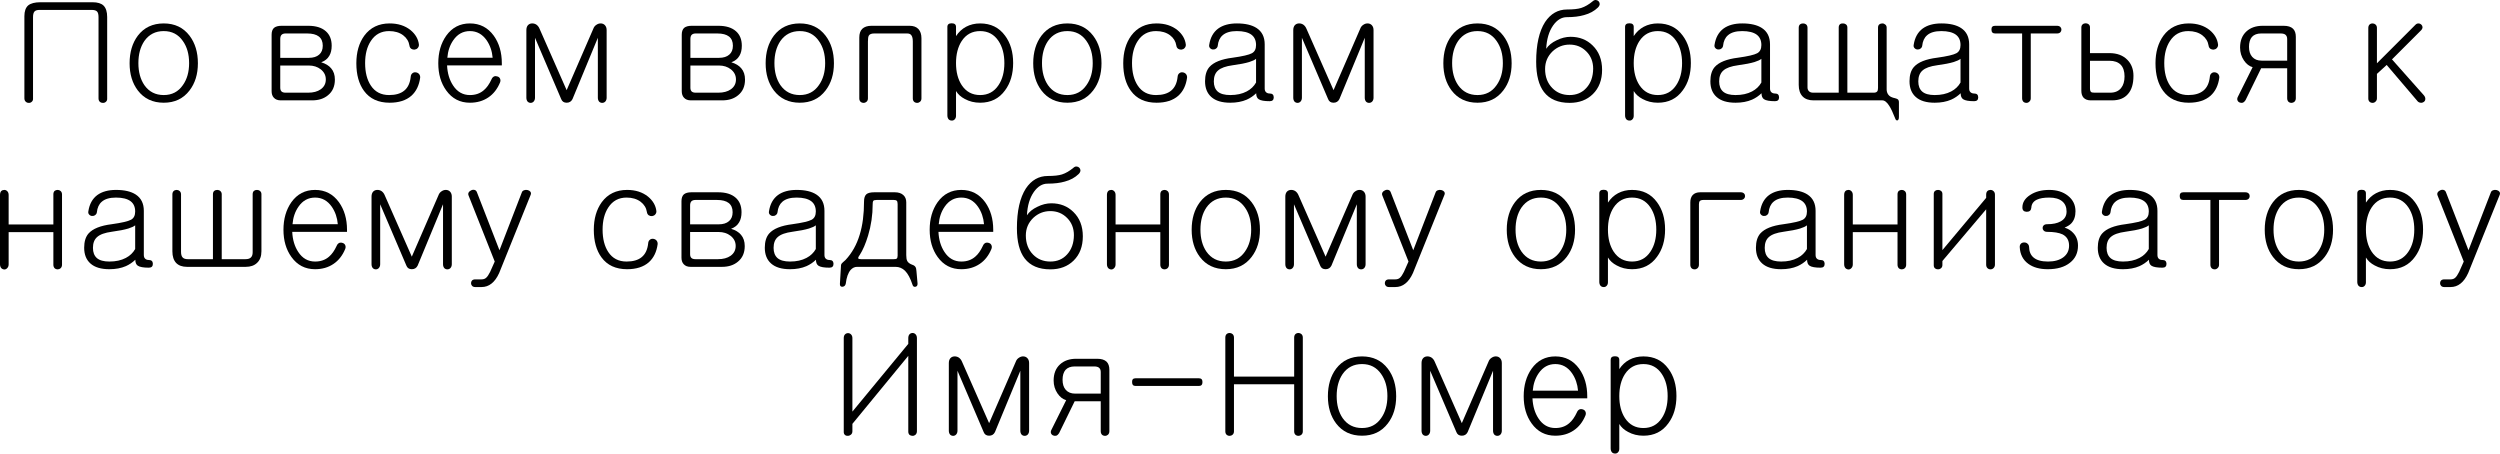 <?xml version="1.0" encoding="UTF-8"?> <svg xmlns="http://www.w3.org/2000/svg" viewBox="0 0 210.224 38.139" fill="none"><path d="M7.781 0.189C8.203 0.189 8.512 0.282 8.707 0.47C8.91 0.673 9.012 0.993 9.012 1.431V8.321C9.012 8.423 8.973 8.505 8.895 8.568C8.824 8.63 8.742 8.657 8.648 8.65C8.547 8.65 8.461 8.618 8.391 8.556C8.32 8.486 8.285 8.392 8.285 8.275V1.443C8.285 1.208 8.242 1.048 8.156 0.962C8.07 0.876 7.918 0.833 7.699 0.833H3.34C3.121 0.833 2.973 0.88 2.895 0.974C2.816 1.068 2.777 1.224 2.777 1.443V8.321C2.777 8.423 2.738 8.505 2.66 8.568C2.59 8.63 2.508 8.657 2.414 8.65C2.312 8.65 2.227 8.614 2.156 8.544C2.086 8.474 2.051 8.38 2.051 8.263V1.361C2.051 0.946 2.156 0.646 2.367 0.458C2.586 0.279 2.93 0.189 3.398 0.189H7.781Z" fill="black"></path><path d="M13.77 1.97C14.691 1.97 15.414 2.314 15.938 3.001C16.406 3.618 16.641 4.392 16.641 5.321C16.641 6.236 16.406 6.997 15.938 7.607C15.414 8.294 14.691 8.638 13.77 8.638C12.84 8.638 12.113 8.294 11.59 7.607C11.129 6.997 10.898 6.236 10.898 5.321C10.898 4.392 11.129 3.618 11.59 3.001C12.113 2.314 12.84 1.97 13.77 1.97ZM13.77 2.614C13.074 2.614 12.531 2.892 12.141 3.446C11.805 3.939 11.637 4.56 11.637 5.31C11.637 6.052 11.805 6.669 12.141 7.161C12.531 7.716 13.074 7.993 13.77 7.993C14.457 7.993 14.992 7.716 15.375 7.161C15.727 6.669 15.902 6.052 15.902 5.31C15.902 4.56 15.727 3.939 15.375 3.446C14.992 2.892 14.457 2.614 13.77 2.614Z" fill="black"></path><path d="M23.672 2.169H25.922C26.562 2.169 27.055 2.321 27.398 2.626C27.727 2.915 27.891 3.321 27.891 3.845C27.891 4.189 27.824 4.47 27.692 4.689C27.551 4.939 27.324 5.122 27.012 5.239C27.379 5.349 27.656 5.517 27.844 5.743C28.055 5.986 28.16 6.302 28.16 6.693C28.16 7.255 27.969 7.693 27.586 8.005C27.242 8.294 26.797 8.439 26.25 8.439H23.602C23.352 8.439 23.16 8.364 23.027 8.216C22.902 8.083 22.84 7.9 22.84 7.665V2.919C22.84 2.661 22.906 2.47 23.039 2.345C23.18 2.228 23.391 2.169 23.672 2.169ZM23.566 5.509V7.372C23.566 7.505 23.598 7.607 23.66 7.677C23.73 7.755 23.848 7.794 24.012 7.794H25.91C26.348 7.794 26.699 7.7 26.965 7.513C27.254 7.31 27.398 7.032 27.398 6.681C27.398 6.337 27.254 6.052 26.965 5.825C26.691 5.614 26.359 5.509 25.969 5.509H23.566ZM23.566 4.864H25.969C26.344 4.864 26.633 4.775 26.836 4.595C27.039 4.423 27.141 4.173 27.141 3.845C27.141 3.501 27.031 3.243 26.812 3.071C26.594 2.9 26.266 2.814 25.828 2.814H24.012C23.855 2.814 23.738 2.857 23.66 2.943C23.598 3.021 23.566 3.134 23.566 3.282V4.864Z" fill="black"></path><path d="M32.766 1.97C33.469 1.97 34.055 2.157 34.523 2.532C34.938 2.876 35.172 3.282 35.227 3.751C35.234 3.861 35.199 3.958 35.121 4.044C35.059 4.114 34.973 4.157 34.863 4.173C34.762 4.181 34.668 4.157 34.582 4.103C34.496 4.04 34.445 3.95 34.43 3.833C34.375 3.482 34.199 3.193 33.902 2.966C33.59 2.732 33.195 2.614 32.719 2.614C32.055 2.614 31.543 2.892 31.184 3.446C30.863 3.931 30.703 4.552 30.703 5.31C30.703 6.083 30.863 6.712 31.184 7.196C31.535 7.728 32.047 7.993 32.719 7.993C33.273 7.993 33.699 7.868 33.996 7.618C34.301 7.368 34.48 6.986 34.535 6.47C34.543 6.329 34.594 6.224 34.687 6.154C34.766 6.091 34.859 6.068 34.969 6.083C35.078 6.099 35.168 6.146 35.238 6.224C35.309 6.31 35.34 6.411 35.332 6.529C35.246 7.177 35 7.685 34.594 8.052C34.148 8.443 33.539 8.638 32.766 8.638C31.813 8.638 31.094 8.306 30.609 7.642C30.18 7.056 29.965 6.282 29.965 5.321C29.965 4.392 30.187 3.618 30.633 3.001C31.141 2.314 31.852 1.97 32.766 1.97Z" fill="black"></path><path d="M41.332 6.669C41.379 6.552 41.453 6.47 41.555 6.423C41.649 6.392 41.746 6.396 41.848 6.435C41.941 6.466 42.008 6.525 42.047 6.611C42.094 6.712 42.094 6.821 42.047 6.939C41.82 7.486 41.492 7.904 41.063 8.193C40.625 8.489 40.109 8.638 39.516 8.638C38.68 8.638 38.016 8.294 37.524 7.607C37.078 6.989 36.855 6.228 36.855 5.321C36.855 4.407 37.078 3.634 37.524 3.001C38.016 2.314 38.68 1.97 39.516 1.97C40.351 1.97 41.02 2.314 41.52 3.001C41.973 3.634 42.199 4.407 42.199 5.321V5.497H37.594C37.625 6.161 37.793 6.724 38.098 7.185C38.449 7.724 38.922 7.993 39.516 7.993C39.984 7.993 40.375 7.857 40.687 7.583C40.93 7.38 41.145 7.075 41.332 6.669ZM37.617 4.853H41.426C41.379 4.298 41.211 3.81 40.922 3.388C40.562 2.872 40.094 2.614 39.516 2.614C38.938 2.614 38.473 2.868 38.121 3.376C37.832 3.79 37.664 4.282 37.617 4.853Z" fill="black"></path><path d="M44.262 2.532C44.262 2.361 44.305 2.224 44.391 2.122C44.477 2.029 44.586 1.978 44.719 1.97C44.852 1.962 44.977 1.993 45.094 2.064C45.219 2.15 45.313 2.271 45.375 2.427L47.649 7.583L49.887 2.427C49.941 2.271 50.035 2.154 50.168 2.075C50.285 1.997 50.41 1.962 50.543 1.97C50.676 1.978 50.785 2.029 50.871 2.122C50.965 2.224 51.012 2.361 51.012 2.532V8.216C51.012 8.349 50.973 8.458 50.895 8.544C50.824 8.614 50.738 8.65 50.637 8.65C50.535 8.65 50.449 8.614 50.379 8.544C50.309 8.458 50.273 8.349 50.273 8.216V3.177L48.141 8.333C48.039 8.536 47.875 8.638 47.649 8.638C47.422 8.638 47.27 8.536 47.191 8.333L44.988 3.177V8.216C44.988 8.349 44.949 8.458 44.871 8.544C44.801 8.614 44.719 8.65 44.625 8.65C44.523 8.65 44.437 8.614 44.367 8.544C44.297 8.458 44.262 8.349 44.262 8.216V2.532Z" fill="black"></path><path d="M58.16 2.169H60.41C61.051 2.169 61.543 2.321 61.887 2.626C62.215 2.915 62.379 3.321 62.379 3.845C62.379 4.189 62.312 4.47 62.18 4.689C62.039 4.939 61.812 5.122 61.5 5.239C61.867 5.349 62.144 5.517 62.332 5.743C62.543 5.986 62.648 6.302 62.648 6.693C62.648 7.255 62.457 7.693 62.074 8.005C61.731 8.294 61.285 8.439 60.738 8.439H58.09C57.84 8.439 57.649 8.364 57.516 8.216C57.391 8.083 57.328 7.9 57.328 7.665V2.919C57.328 2.661 57.395 2.47 57.527 2.345C57.668 2.228 57.879 2.169 58.16 2.169ZM58.055 5.509V7.372C58.055 7.505 58.086 7.607 58.148 7.677C58.219 7.755 58.336 7.794 58.5 7.794H60.398C60.836 7.794 61.188 7.7 61.453 7.513C61.742 7.31 61.887 7.032 61.887 6.681C61.887 6.337 61.742 6.052 61.453 5.825C61.18 5.614 60.848 5.509 60.457 5.509H58.055ZM58.055 4.864H60.457C60.832 4.864 61.121 4.775 61.324 4.595C61.527 4.423 61.629 4.173 61.629 3.845C61.629 3.501 61.52 3.243 61.301 3.071C61.082 2.9 60.754 2.814 60.316 2.814H58.5C58.344 2.814 58.226 2.857 58.148 2.943C58.086 3.021 58.055 3.134 58.055 3.282V4.864Z" fill="black"></path><path d="M67.254 1.97C68.176 1.97 68.898 2.314 69.422 3.001C69.891 3.618 70.125 4.392 70.125 5.321C70.125 6.236 69.891 6.997 69.422 7.607C68.898 8.294 68.176 8.638 67.254 8.638C66.324 8.638 65.598 8.294 65.074 7.607C64.613 6.997 64.383 6.236 64.383 5.321C64.383 4.392 64.613 3.618 65.074 3.001C65.598 2.314 66.324 1.97 67.254 1.97ZM67.254 2.614C66.559 2.614 66.016 2.892 65.625 3.446C65.289 3.939 65.121 4.56 65.121 5.31C65.121 6.052 65.289 6.669 65.625 7.161C66.016 7.716 66.559 7.993 67.254 7.993C67.941 7.993 68.477 7.716 68.859 7.161C69.211 6.669 69.387 6.052 69.387 5.31C69.387 4.56 69.211 3.939 68.859 3.446C68.477 2.892 67.941 2.614 67.254 2.614Z" fill="black"></path><path d="M73.277 2.169H76.488C76.809 2.169 77.055 2.259 77.227 2.439C77.399 2.626 77.484 2.884 77.484 3.212V8.275C77.484 8.392 77.445 8.486 77.367 8.556C77.297 8.618 77.215 8.65 77.121 8.65C77.02 8.65 76.934 8.618 76.863 8.556C76.793 8.486 76.758 8.392 76.758 8.275V3.493C76.758 3.267 76.723 3.099 76.652 2.989C76.582 2.872 76.461 2.814 76.289 2.814H73.512C73.277 2.814 73.125 2.876 73.055 3.001C73.008 3.087 72.984 3.251 72.984 3.493V8.275C72.984 8.392 72.945 8.486 72.867 8.556C72.797 8.618 72.715 8.65 72.621 8.65C72.52 8.65 72.434 8.618 72.363 8.556C72.293 8.486 72.258 8.392 72.258 8.275V3.154C72.258 2.833 72.34 2.591 72.504 2.427C72.684 2.255 72.941 2.169 73.277 2.169Z" fill="black"></path><path d="M79.664 9.704V2.263C79.664 2.06 79.785 1.958 80.027 1.958C80.269 1.958 80.391 2.06 80.391 2.263V3.036C80.617 2.693 80.898 2.431 81.234 2.251C81.586 2.064 81.98 1.97 82.418 1.97C83.316 1.97 84.016 2.314 84.516 3.001C84.969 3.611 85.195 4.376 85.195 5.298C85.195 6.22 84.969 6.986 84.516 7.595C84.016 8.29 83.316 8.638 82.418 8.638C81.941 8.638 81.512 8.532 81.129 8.321C80.801 8.15 80.555 7.927 80.391 7.654V9.739C80.391 9.864 80.352 9.966 80.273 10.044C80.203 10.114 80.121 10.146 80.027 10.138C79.926 10.138 79.84 10.103 79.769 10.032C79.699 9.946 79.664 9.837 79.664 9.704ZM82.418 2.614C81.754 2.614 81.238 2.892 80.871 3.446C80.551 3.939 80.391 4.56 80.391 5.31C80.391 6.052 80.551 6.669 80.871 7.161C81.238 7.716 81.754 7.993 82.418 7.993C83.082 7.993 83.598 7.716 83.965 7.161C84.293 6.669 84.457 6.052 84.457 5.31C84.457 4.56 84.293 3.939 83.965 3.446C83.598 2.892 83.082 2.614 82.418 2.614Z" fill="black"></path><path d="M89.754 1.97C90.676 1.97 91.399 2.314 91.922 3.001C92.391 3.618 92.625 4.392 92.625 5.321C92.625 6.236 92.391 6.997 91.922 7.607C91.399 8.294 90.676 8.638 89.754 8.638C88.824 8.638 88.098 8.294 87.574 7.607C87.113 6.997 86.883 6.236 86.883 5.321C86.883 4.392 87.113 3.618 87.574 3.001C88.098 2.314 88.824 1.97 89.754 1.97ZM89.754 2.614C89.059 2.614 88.516 2.892 88.125 3.446C87.789 3.939 87.621 4.56 87.621 5.31C87.621 6.052 87.789 6.669 88.125 7.161C88.516 7.716 89.059 7.993 89.754 7.993C90.441 7.993 90.977 7.716 91.359 7.161C91.711 6.669 91.887 6.052 91.887 5.31C91.887 4.56 91.711 3.939 91.359 3.446C90.977 2.892 90.441 2.614 89.754 2.614Z" fill="black"></path><path d="M97.254 1.97C97.957 1.97 98.543 2.157 99.012 2.532C99.426 2.876 99.66 3.282 99.715 3.751C99.723 3.861 99.687 3.958 99.609 4.044C99.547 4.114 99.461 4.157 99.352 4.173C99.25 4.181 99.156 4.157 99.07 4.103C98.984 4.04 98.934 3.95 98.918 3.833C98.863 3.482 98.688 3.193 98.391 2.966C98.078 2.732 97.683 2.614 97.207 2.614C96.543 2.614 96.031 2.892 95.672 3.446C95.352 3.931 95.191 4.552 95.191 5.31C95.191 6.083 95.352 6.712 95.672 7.196C96.023 7.728 96.535 7.993 97.207 7.993C97.762 7.993 98.187 7.868 98.484 7.618C98.789 7.368 98.969 6.986 99.023 6.47C99.031 6.329 99.082 6.224 99.176 6.154C99.254 6.091 99.348 6.068 99.457 6.083C99.567 6.099 99.656 6.146 99.726 6.224C99.797 6.31 99.828 6.411 99.82 6.529C99.734 7.177 99.488 7.685 99.082 8.052C98.637 8.443 98.027 8.638 97.254 8.638C96.301 8.638 95.582 8.306 95.098 7.642C94.668 7.056 94.453 6.282 94.453 5.321C94.453 4.392 94.676 3.618 95.121 3.001C95.629 2.314 96.34 1.97 97.254 1.97Z" fill="black"></path><path d="M105.621 6.939V4.946C105.512 5.04 105.32 5.13 105.047 5.216C104.711 5.318 104.25 5.407 103.664 5.486C103.078 5.564 102.664 5.712 102.422 5.931C102.187 6.134 102.07 6.439 102.07 6.845C102.07 7.22 102.18 7.505 102.398 7.7C102.625 7.896 102.977 7.993 103.453 7.993C103.992 7.993 104.453 7.892 104.836 7.689C105.18 7.509 105.442 7.259 105.621 6.939ZM104.016 1.97C104.719 1.97 105.27 2.099 105.668 2.357C106.121 2.654 106.348 3.111 106.348 3.728V7.443C106.348 7.575 106.383 7.677 106.453 7.747C106.531 7.825 106.641 7.864 106.781 7.864C106.992 7.864 107.102 7.97 107.109 8.181C107.109 8.4 106.996 8.509 106.77 8.509C106.316 8.509 106.008 8.454 105.844 8.345C105.703 8.251 105.633 8.083 105.633 7.841C105.399 8.068 105.133 8.247 104.836 8.38C104.437 8.552 103.976 8.638 103.453 8.638C102.75 8.638 102.219 8.478 101.859 8.157C101.508 7.845 101.332 7.404 101.332 6.833C101.332 6.318 101.453 5.919 101.695 5.638C102.055 5.232 102.707 4.97 103.652 4.853C104.488 4.736 105.027 4.611 105.27 4.478C105.504 4.353 105.621 4.122 105.621 3.786C105.621 3.404 105.492 3.114 105.234 2.919C104.961 2.716 104.551 2.614 104.004 2.614C103.473 2.614 103.074 2.732 102.809 2.966C102.574 3.169 102.437 3.466 102.398 3.857C102.383 3.958 102.332 4.036 102.246 4.091C102.176 4.146 102.09 4.169 101.988 4.161C101.894 4.154 101.816 4.114 101.754 4.044C101.683 3.974 101.66 3.88 101.683 3.763C101.777 3.161 102.027 2.708 102.434 2.404C102.832 2.114 103.359 1.97 104.016 1.97Z" fill="black"></path><path d="M108.75 2.532C108.75 2.361 108.793 2.224 108.879 2.122C108.965 2.029 109.074 1.978 109.207 1.97C109.34 1.962 109.465 1.993 109.582 2.064C109.707 2.15 109.801 2.271 109.863 2.427L112.137 7.583L114.375 2.427C114.43 2.271 114.523 2.154 114.656 2.075C114.773 1.997 114.898 1.962 115.031 1.97C115.164 1.978 115.274 2.029 115.359 2.122C115.453 2.224 115.5 2.361 115.5 2.532V8.216C115.5 8.349 115.461 8.458 115.383 8.544C115.313 8.614 115.227 8.65 115.125 8.65C115.023 8.65 114.938 8.614 114.867 8.544C114.797 8.458 114.762 8.349 114.762 8.216V3.177L112.629 8.333C112.527 8.536 112.363 8.638 112.137 8.638C111.91 8.638 111.758 8.536 111.68 8.333L109.477 3.177V8.216C109.477 8.349 109.438 8.458 109.359 8.544C109.289 8.614 109.207 8.65 109.113 8.65C109.012 8.65 108.926 8.614 108.855 8.544C108.785 8.458 108.75 8.349 108.75 8.216V2.532Z" fill="black"></path><path d="M124.242 1.97C125.164 1.97 125.887 2.314 126.41 3.001C126.879 3.618 127.113 4.392 127.113 5.321C127.113 6.236 126.879 6.997 126.41 7.607C125.887 8.294 125.164 8.638 124.242 8.638C123.313 8.638 122.586 8.294 122.062 7.607C121.601 6.997 121.371 6.236 121.371 5.321C121.371 4.392 121.601 3.618 122.062 3.001C122.586 2.314 123.313 1.97 124.242 1.97ZM124.242 2.614C123.547 2.614 123.004 2.892 122.613 3.446C122.277 3.939 122.109 4.56 122.109 5.31C122.109 6.052 122.277 6.669 122.613 7.161C123.004 7.716 123.547 7.993 124.242 7.993C124.93 7.993 125.465 7.716 125.848 7.161C126.199 6.669 126.375 6.052 126.375 5.31C126.375 4.56 126.199 3.939 125.848 3.446C125.465 2.892 124.93 2.614 124.242 2.614Z" fill="black"></path><path d="M134.367 0.634C134.062 0.931 133.676 1.142 133.207 1.267C132.809 1.384 132.324 1.443 131.754 1.443C131.317 1.443 130.934 1.673 130.605 2.134C130.254 2.634 130.059 3.29 130.019 4.103C130.207 3.814 130.5 3.575 130.898 3.388C131.289 3.193 131.68 3.095 132.07 3.095C132.813 3.095 133.43 3.337 133.922 3.821C134.453 4.337 134.719 5.021 134.719 5.872C134.719 6.724 134.461 7.404 133.945 7.911C133.445 8.404 132.793 8.65 131.988 8.65C131.02 8.65 130.301 8.345 129.832 7.736C129.395 7.165 129.176 6.318 129.176 5.193C129.176 3.747 129.426 2.634 129.926 1.853C130.395 1.15 131.012 0.798 131.777 0.798C132.293 0.798 132.688 0.755 132.961 0.669C133.281 0.568 133.609 0.376 133.945 0.095C134.023 0.025 134.109 -0.007 134.203 0.001C134.289 0.009 134.363 0.044 134.426 0.107C134.488 0.177 134.52 0.255 134.52 0.341C134.512 0.443 134.461 0.54 134.367 0.634ZM131.988 3.751C131.442 3.751 130.965 3.939 130.559 4.314C130.137 4.72 129.926 5.216 129.926 5.802C129.926 6.458 130.129 6.993 130.535 7.407C130.918 7.798 131.402 7.993 131.988 7.993C132.566 7.993 133.035 7.794 133.395 7.396C133.769 6.989 133.961 6.45 133.969 5.779C133.969 5.2 133.781 4.72 133.406 4.337C133.023 3.946 132.551 3.751 131.988 3.751Z" fill="black"></path><path d="M136.652 9.704V2.263C136.652 2.06 136.773 1.958 137.016 1.958C137.258 1.958 137.379 2.06 137.379 2.263V3.036C137.605 2.693 137.887 2.431 138.223 2.251C138.574 2.064 138.969 1.97 139.406 1.97C140.305 1.97 141.004 2.314 141.504 3.001C141.957 3.611 142.184 4.376 142.184 5.298C142.184 6.22 141.957 6.986 141.504 7.595C141.004 8.29 140.305 8.638 139.406 8.638C138.93 8.638 138.5 8.532 138.117 8.321C137.789 8.15 137.543 7.927 137.379 7.654V9.739C137.379 9.864 137.34 9.966 137.262 10.044C137.191 10.114 137.109 10.146 137.016 10.138C136.914 10.138 136.828 10.103 136.758 10.032C136.688 9.946 136.652 9.837 136.652 9.704ZM139.406 2.614C138.742 2.614 138.227 2.892 137.859 3.446C137.539 3.939 137.379 4.56 137.379 5.31C137.379 6.052 137.539 6.669 137.859 7.161C138.227 7.716 138.742 7.993 139.406 7.993C140.07 7.993 140.586 7.716 140.953 7.161C141.281 6.669 141.445 6.052 141.445 5.31C141.445 4.56 141.281 3.939 140.953 3.446C140.586 2.892 140.07 2.614 139.406 2.614Z" fill="black"></path><path d="M148.113 6.939V4.946C148.004 5.04 147.812 5.13 147.539 5.216C147.203 5.318 146.742 5.407 146.156 5.486C145.57 5.564 145.156 5.712 144.914 5.931C144.68 6.134 144.563 6.439 144.563 6.845C144.563 7.22 144.672 7.505 144.891 7.7C145.117 7.896 145.469 7.993 145.945 7.993C146.484 7.993 146.945 7.892 147.328 7.689C147.672 7.509 147.934 7.259 148.113 6.939ZM146.508 1.97C147.211 1.97 147.762 2.099 148.16 2.357C148.613 2.654 148.84 3.111 148.84 3.728V7.443C148.84 7.575 148.875 7.677 148.945 7.747C149.024 7.825 149.133 7.864 149.274 7.864C149.484 7.864 149.594 7.97 149.601 8.181C149.601 8.4 149.488 8.509 149.262 8.509C148.809 8.509 148.5 8.454 148.336 8.345C148.195 8.251 148.125 8.083 148.125 7.841C147.891 8.068 147.625 8.247 147.328 8.38C146.93 8.552 146.469 8.638 145.945 8.638C145.242 8.638 144.711 8.478 144.352 8.157C144 7.845 143.824 7.404 143.824 6.833C143.824 6.318 143.945 5.919 144.187 5.638C144.547 5.232 145.199 4.97 146.144 4.853C146.981 4.736 147.519 4.611 147.762 4.478C147.996 4.353 148.113 4.122 148.113 3.786C148.113 3.404 147.984 3.114 147.726 2.919C147.453 2.716 147.043 2.614 146.496 2.614C145.965 2.614 145.566 2.732 145.301 2.966C145.066 3.169 144.93 3.466 144.891 3.857C144.875 3.958 144.824 4.036 144.738 4.091C144.668 4.146 144.582 4.169 144.48 4.161C144.387 4.154 144.309 4.114 144.246 4.044C144.176 3.974 144.152 3.88 144.176 3.763C144.27 3.161 144.52 2.708 144.926 2.404C145.324 2.114 145.851 1.97 146.508 1.97Z" fill="black"></path><path d="M158.648 2.321V7.513C158.648 7.661 158.684 7.794 158.754 7.911C158.824 8.021 158.918 8.103 159.035 8.157C159.082 8.173 159.133 8.193 159.188 8.216C159.219 8.224 159.266 8.236 159.328 8.251C159.453 8.282 159.535 8.314 159.574 8.345C159.644 8.392 159.68 8.478 159.68 8.603V9.833C159.68 10.005 159.637 10.103 159.551 10.126C159.465 10.142 159.399 10.075 159.352 9.927C159.172 9.466 159.012 9.126 158.871 8.907C158.676 8.595 158.48 8.439 158.285 8.439H152.496C152.098 8.439 151.793 8.329 151.582 8.111C151.363 7.884 151.254 7.56 151.254 7.138V2.333C151.254 2.216 151.289 2.122 151.359 2.052C151.43 1.997 151.516 1.97 151.617 1.97C151.719 1.97 151.805 1.997 151.875 2.052C151.953 2.122 151.992 2.216 151.992 2.333V7.349C151.992 7.482 152.031 7.587 152.109 7.665C152.187 7.751 152.309 7.794 152.473 7.794H154.617V2.31C154.617 2.193 154.652 2.103 154.723 2.04C154.793 1.986 154.879 1.962 154.981 1.97C155.074 1.97 155.156 1.997 155.227 2.052C155.305 2.114 155.344 2.2 155.344 2.31V7.794H157.558C157.699 7.794 157.797 7.759 157.851 7.689C157.898 7.634 157.922 7.536 157.922 7.396V2.321C157.922 2.204 157.957 2.114 158.027 2.052C158.098 1.997 158.184 1.97 158.285 1.97C158.379 1.97 158.461 2.001 158.531 2.064C158.609 2.126 158.648 2.212 158.648 2.321Z" fill="black"></path><path d="M164.859 6.939V4.946C164.75 5.04 164.559 5.13 164.285 5.216C163.949 5.318 163.488 5.407 162.902 5.486C162.316 5.564 161.902 5.712 161.66 5.931C161.426 6.134 161.309 6.439 161.309 6.845C161.309 7.22 161.418 7.505 161.637 7.7C161.863 7.896 162.215 7.993 162.691 7.993C163.231 7.993 163.691 7.892 164.074 7.689C164.418 7.509 164.68 7.259 164.859 6.939ZM163.254 1.97C163.957 1.97 164.508 2.099 164.906 2.357C165.359 2.654 165.586 3.111 165.586 3.728V7.443C165.586 7.575 165.621 7.677 165.691 7.747C165.769 7.825 165.879 7.864 166.019 7.864C166.23 7.864 166.34 7.97 166.348 8.181C166.348 8.4 166.234 8.509 166.008 8.509C165.555 8.509 165.246 8.454 165.082 8.345C164.941 8.251 164.871 8.083 164.871 7.841C164.637 8.068 164.371 8.247 164.074 8.38C163.676 8.552 163.215 8.638 162.691 8.638C161.988 8.638 161.457 8.478 161.098 8.157C160.746 7.845 160.57 7.404 160.57 6.833C160.57 6.318 160.691 5.919 160.934 5.638C161.293 5.232 161.945 4.97 162.891 4.853C163.726 4.736 164.266 4.611 164.508 4.478C164.742 4.353 164.859 4.122 164.859 3.786C164.859 3.404 164.731 3.114 164.473 2.919C164.199 2.716 163.789 2.614 163.242 2.614C162.711 2.614 162.312 2.732 162.047 2.966C161.812 3.169 161.676 3.466 161.637 3.857C161.621 3.958 161.57 4.036 161.484 4.091C161.414 4.146 161.328 4.169 161.227 4.161C161.133 4.154 161.055 4.114 160.992 4.044C160.922 3.974 160.898 3.88 160.922 3.763C161.016 3.161 161.266 2.708 161.672 2.404C162.07 2.114 162.598 1.97 163.254 1.97Z" fill="black"></path><path d="M172.969 2.169C173.086 2.169 173.18 2.2 173.25 2.263C173.313 2.325 173.344 2.4 173.344 2.486C173.344 2.571 173.317 2.646 173.262 2.708C173.192 2.779 173.098 2.814 172.981 2.814H170.766V8.263C170.766 8.38 170.727 8.474 170.648 8.544C170.578 8.614 170.496 8.65 170.402 8.65C170.301 8.65 170.215 8.618 170.144 8.556C170.074 8.478 170.039 8.38 170.039 8.263V2.814H167.766C167.562 2.814 167.461 2.704 167.461 2.486C167.453 2.275 167.555 2.169 167.766 2.169H172.969Z" fill="black"></path><path d="M175.746 5.111V7.419C175.746 7.583 175.777 7.689 175.84 7.736C175.879 7.775 175.98 7.794 176.144 7.794H177.445C177.844 7.794 178.148 7.665 178.359 7.407C178.555 7.165 178.652 6.837 178.652 6.423C178.652 6.001 178.547 5.677 178.336 5.45C178.117 5.224 177.801 5.111 177.387 5.111H175.746ZM175.02 2.31C175.02 2.2 175.055 2.114 175.125 2.052C175.195 1.989 175.281 1.958 175.383 1.958C175.476 1.958 175.558 1.986 175.629 2.04C175.707 2.103 175.746 2.189 175.746 2.298V4.466H177.375C178.023 4.466 178.531 4.657 178.899 5.04C179.234 5.384 179.402 5.829 179.402 6.376C179.402 7.048 179.25 7.556 178.945 7.9C178.641 8.259 178.195 8.439 177.609 8.439H175.805C175.547 8.439 175.348 8.364 175.207 8.216C175.082 8.075 175.02 7.884 175.02 7.642V2.31Z" fill="black"></path><path d="M184.055 1.97C184.758 1.97 185.344 2.157 185.812 2.532C186.227 2.876 186.461 3.282 186.516 3.751C186.523 3.861 186.488 3.958 186.41 4.044C186.348 4.114 186.262 4.157 186.152 4.173C186.051 4.181 185.957 4.157 185.871 4.103C185.785 4.04 185.734 3.95 185.719 3.833C185.664 3.482 185.488 3.193 185.192 2.966C184.879 2.732 184.484 2.614 184.008 2.614C183.344 2.614 182.832 2.892 182.473 3.446C182.152 3.931 181.992 4.552 181.992 5.31C181.992 6.083 182.152 6.712 182.473 7.196C182.824 7.728 183.336 7.993 184.008 7.993C184.563 7.993 184.988 7.868 185.285 7.618C185.59 7.368 185.769 6.986 185.824 6.47C185.832 6.329 185.883 6.224 185.977 6.154C186.055 6.091 186.148 6.068 186.258 6.083C186.367 6.099 186.457 6.146 186.527 6.224C186.598 6.31 186.629 6.411 186.621 6.529C186.535 7.177 186.289 7.685 185.883 8.052C185.437 8.443 184.828 8.638 184.055 8.638C183.102 8.638 182.383 8.306 181.898 7.642C181.469 7.056 181.254 6.282 181.254 5.321C181.254 4.392 181.476 3.618 181.922 3.001C182.43 2.314 183.141 1.97 184.055 1.97Z" fill="black"></path><path d="M192.328 5.099V3.282C192.328 3.111 192.273 2.986 192.164 2.907C192.078 2.845 191.945 2.814 191.766 2.814H190.137C189.801 2.814 189.543 2.911 189.363 3.107C189.199 3.302 189.117 3.579 189.117 3.939C189.117 4.298 189.207 4.579 189.387 4.782C189.574 4.993 189.836 5.099 190.172 5.099H192.328ZM189.422 5.65C189.141 5.571 188.899 5.384 188.695 5.087C188.477 4.767 188.367 4.404 188.367 3.997C188.367 3.419 188.547 2.966 188.906 2.638C189.25 2.325 189.703 2.169 190.266 2.169H192.035C192.387 2.169 192.648 2.251 192.82 2.415C192.977 2.571 193.055 2.798 193.055 3.095V8.263C193.055 8.38 193.016 8.478 192.938 8.556C192.867 8.618 192.785 8.65 192.691 8.65C192.59 8.65 192.504 8.618 192.434 8.556C192.363 8.478 192.328 8.38 192.328 8.263V5.743H190.137L188.824 8.427C188.762 8.529 188.684 8.599 188.59 8.638C188.496 8.661 188.406 8.654 188.32 8.614C188.234 8.575 188.176 8.513 188.145 8.427C188.113 8.333 188.129 8.232 188.191 8.122L189.422 5.65Z" fill="black"></path><path d="M199.149 2.357C199.149 2.232 199.184 2.134 199.254 2.064C199.324 2.001 199.41 1.97 199.512 1.97C199.605 1.97 199.687 2.001 199.758 2.064C199.836 2.134 199.875 2.228 199.875 2.345V5.321L203.098 2.099C203.176 2.013 203.266 1.97 203.367 1.97C203.453 1.97 203.527 1.997 203.59 2.052C203.66 2.114 203.699 2.185 203.707 2.263C203.715 2.349 203.687 2.431 203.625 2.509L201.141 4.993L203.836 8.029C203.922 8.138 203.957 8.247 203.941 8.357C203.934 8.45 203.887 8.525 203.801 8.579C203.715 8.634 203.625 8.654 203.531 8.638C203.414 8.622 203.32 8.564 203.25 8.462L200.695 5.462L199.875 6.212V8.263C199.875 8.38 199.836 8.474 199.758 8.544C199.687 8.614 199.605 8.65 199.512 8.65C199.41 8.65 199.324 8.618 199.254 8.556C199.184 8.486 199.149 8.396 199.149 8.286V2.357Z" fill="black"></path><path d="M0 16.392C0 16.251 0.035 16.142 0.105 16.064C0.176 16.001 0.262 15.97 0.363 15.97C0.457 15.97 0.539 16.005 0.609 16.075C0.687 16.154 0.727 16.259 0.727 16.392V18.876H4.488V16.333C4.488 16.216 4.523 16.122 4.594 16.052C4.664 15.997 4.75 15.97 4.852 15.97C4.945 15.97 5.027 16.001 5.098 16.064C5.176 16.134 5.215 16.232 5.215 16.357V22.263C5.215 22.38 5.176 22.478 5.098 22.556C5.027 22.618 4.945 22.65 4.852 22.65C4.75 22.65 4.664 22.618 4.594 22.556C4.523 22.478 4.488 22.38 4.488 22.263V19.521H0.727V22.228C0.727 22.361 0.687 22.466 0.609 22.544C0.539 22.622 0.457 22.661 0.363 22.661C0.262 22.654 0.176 22.614 0.105 22.544C0.035 22.458 0 22.349 0 22.216V16.392Z" fill="black"></path><path d="M11.367 20.939V18.946C11.258 19.04 11.066 19.13 10.793 19.216C10.457 19.318 9.996 19.407 9.41 19.486C8.824 19.564 8.41 19.712 8.168 19.931C7.934 20.134 7.816 20.439 7.816 20.845C7.816 21.22 7.926 21.505 8.145 21.7C8.371 21.896 8.723 21.993 9.199 21.993C9.738 21.993 10.199 21.892 10.582 21.689C10.926 21.509 11.187 21.259 11.367 20.939ZM9.762 15.97C10.465 15.97 11.016 16.099 11.414 16.357C11.867 16.654 12.094 17.111 12.094 17.728V21.443C12.094 21.575 12.129 21.677 12.199 21.747C12.277 21.825 12.387 21.864 12.527 21.864C12.738 21.864 12.848 21.97 12.855 22.181C12.855 22.4 12.742 22.509 12.516 22.509C12.063 22.509 11.754 22.454 11.59 22.345C11.449 22.251 11.379 22.083 11.379 21.841C11.145 22.068 10.879 22.247 10.582 22.38C10.184 22.552 9.723 22.638 9.199 22.638C8.496 22.638 7.965 22.478 7.605 22.157C7.254 21.845 7.078 21.404 7.078 20.833C7.078 20.318 7.199 19.919 7.441 19.638C7.801 19.232 8.453 18.97 9.398 18.853C10.234 18.736 10.773 18.611 11.016 18.478C11.25 18.353 11.367 18.122 11.367 17.786C11.367 17.404 11.238 17.114 10.98 16.919C10.707 16.716 10.297 16.614 9.75 16.614C9.219 16.614 8.82 16.732 8.555 16.966C8.32 17.169 8.184 17.466 8.145 17.857C8.129 17.958 8.078 18.036 7.992 18.091C7.922 18.146 7.836 18.169 7.734 18.161C7.641 18.154 7.563 18.114 7.5 18.044C7.43 17.974 7.406 17.88 7.43 17.763C7.523 17.161 7.773 16.708 8.18 16.404C8.578 16.114 9.105 15.97 9.762 15.97Z" fill="black"></path><path d="M21.984 16.333V21.126C21.984 21.556 21.859 21.884 21.609 22.111C21.383 22.329 21.066 22.439 20.66 22.439H15.727C15.328 22.439 15.023 22.329 14.812 22.111C14.602 21.884 14.496 21.56 14.496 21.138V16.345C14.496 16.228 14.531 16.134 14.602 16.064C14.672 16.001 14.758 15.97 14.859 15.97C14.953 15.97 15.035 16.001 15.105 16.064C15.184 16.134 15.223 16.228 15.223 16.345V21.173C15.223 21.392 15.266 21.548 15.352 21.642C15.437 21.743 15.586 21.794 15.797 21.794H17.906V16.333C17.906 16.216 17.941 16.122 18.012 16.052C18.082 15.997 18.168 15.97 18.27 15.97C18.371 15.97 18.457 16.001 18.527 16.064C18.605 16.134 18.645 16.224 18.645 16.333V21.794H20.637C20.84 21.794 20.988 21.751 21.082 21.665C21.191 21.571 21.246 21.423 21.246 21.22V16.333C21.246 16.216 21.281 16.122 21.352 16.052C21.422 15.997 21.508 15.97 21.609 15.97C21.711 15.97 21.797 16.001 21.867 16.064C21.945 16.126 21.984 16.216 21.984 16.333Z" fill="black"></path><path d="M28.312 20.669C28.359 20.552 28.434 20.47 28.535 20.423C28.629 20.392 28.727 20.396 28.828 20.435C28.922 20.466 28.988 20.525 29.027 20.611C29.074 20.712 29.074 20.821 29.027 20.939C28.801 21.486 28.473 21.904 28.043 22.193C27.606 22.489 27.09 22.638 26.496 22.638C25.66 22.638 24.996 22.294 24.504 21.607C24.059 20.989 23.836 20.228 23.836 19.321C23.836 18.407 24.059 17.634 24.504 17.001C24.996 16.314 25.66 15.97 26.496 15.97C27.332 15.97 28 16.314 28.5 17.001C28.953 17.634 29.18 18.407 29.18 19.321V19.497H24.574C24.605 20.161 24.773 20.724 25.078 21.185C25.43 21.724 25.902 21.993 26.496 21.993C26.965 21.993 27.356 21.857 27.668 21.583C27.91 21.38 28.125 21.075 28.312 20.669ZM24.598 18.853H28.406C28.359 18.298 28.191 17.81 27.902 17.388C27.543 16.872 27.074 16.614 26.496 16.614C25.918 16.614 25.453 16.868 25.102 17.376C24.812 17.79 24.645 18.282 24.598 18.853Z" fill="black"></path><path d="M31.242 16.532C31.242 16.361 31.285 16.224 31.371 16.122C31.457 16.029 31.566 15.978 31.699 15.97C31.832 15.962 31.957 15.993 32.074 16.064C32.199 16.15 32.293 16.271 32.355 16.427L34.629 21.583L36.867 16.427C36.922 16.271 37.016 16.154 37.148 16.075C37.266 15.997 37.391 15.962 37.524 15.97C37.656 15.978 37.766 16.029 37.852 16.122C37.945 16.224 37.992 16.361 37.992 16.532V22.216C37.992 22.349 37.953 22.458 37.875 22.544C37.805 22.614 37.719 22.65 37.617 22.65C37.516 22.65 37.43 22.614 37.359 22.544C37.289 22.458 37.254 22.349 37.254 22.216V17.177L35.121 22.333C35.02 22.536 34.855 22.638 34.629 22.638C34.402 22.638 34.25 22.536 34.172 22.333L31.969 17.177V22.216C31.969 22.349 31.93 22.458 31.852 22.544C31.781 22.614 31.699 22.65 31.606 22.65C31.504 22.65 31.418 22.614 31.348 22.544C31.277 22.458 31.242 22.349 31.242 22.216V16.532Z" fill="black"></path><path d="M39.41 16.462C39.363 16.361 39.363 16.267 39.41 16.181C39.457 16.103 39.527 16.044 39.621 16.005C39.715 15.958 39.809 15.946 39.902 15.97C39.996 15.993 40.062 16.056 40.101 16.157L42 21.044L43.875 16.193C43.906 16.091 43.976 16.025 44.086 15.993C44.172 15.962 44.266 15.958 44.367 15.982C44.469 16.005 44.547 16.052 44.602 16.122C44.656 16.2 44.664 16.286 44.625 16.38L41.976 22.954C41.797 23.353 41.582 23.65 41.332 23.845C41.09 24.04 40.809 24.138 40.488 24.138H39.961C39.844 24.138 39.754 24.103 39.692 24.032C39.637 23.97 39.609 23.896 39.609 23.81C39.609 23.724 39.637 23.65 39.692 23.587C39.754 23.525 39.844 23.493 39.961 23.493H40.488C40.66 23.493 40.797 23.443 40.898 23.341C40.992 23.255 41.098 23.095 41.215 22.861L41.602 21.993L39.41 16.462Z" fill="black"></path><path d="M52.734 15.97C53.438 15.97 54.023 16.157 54.492 16.532C54.906 16.876 55.141 17.282 55.195 17.751C55.203 17.861 55.168 17.958 55.09 18.044C55.027 18.114 54.941 18.157 54.832 18.173C54.73 18.181 54.637 18.157 54.551 18.103C54.465 18.04 54.414 17.95 54.398 17.833C54.344 17.482 54.168 17.193 53.871 16.966C53.559 16.732 53.164 16.614 52.687 16.614C52.023 16.614 51.512 16.892 51.152 17.446C50.832 17.931 50.672 18.552 50.672 19.31C50.672 20.083 50.832 20.712 51.152 21.196C51.504 21.728 52.016 21.993 52.687 21.993C53.242 21.993 53.668 21.868 53.965 21.618C54.269 21.368 54.449 20.986 54.504 20.47C54.512 20.329 54.562 20.224 54.656 20.154C54.734 20.091 54.828 20.068 54.938 20.083C55.047 20.099 55.137 20.146 55.207 20.224C55.277 20.31 55.309 20.411 55.301 20.529C55.215 21.177 54.969 21.685 54.562 22.052C54.117 22.443 53.508 22.638 52.734 22.638C51.781 22.638 51.063 22.306 50.578 21.642C50.148 21.056 49.933 20.282 49.933 19.321C49.933 18.392 50.156 17.618 50.602 17.001C51.109 16.314 51.82 15.97 52.734 15.97Z" fill="black"></path><path d="M58.137 16.169H60.387C61.027 16.169 61.52 16.321 61.863 16.626C62.191 16.915 62.355 17.321 62.355 17.845C62.355 18.189 62.289 18.47 62.156 18.689C62.016 18.939 61.789 19.122 61.477 19.239C61.844 19.349 62.121 19.517 62.309 19.743C62.519 19.986 62.625 20.302 62.625 20.693C62.625 21.255 62.434 21.693 62.051 22.005C61.707 22.294 61.262 22.439 60.715 22.439H58.066C57.816 22.439 57.625 22.364 57.492 22.216C57.367 22.083 57.305 21.9 57.305 21.665V16.919C57.305 16.661 57.371 16.47 57.504 16.345C57.645 16.228 57.855 16.169 58.137 16.169ZM58.031 19.509V21.372C58.031 21.505 58.062 21.607 58.125 21.677C58.195 21.755 58.312 21.794 58.477 21.794H60.375C60.813 21.794 61.164 21.7 61.43 21.513C61.719 21.31 61.863 21.032 61.863 20.681C61.863 20.337 61.719 20.052 61.43 19.825C61.156 19.614 60.824 19.509 60.434 19.509H58.031ZM58.031 18.864H60.434C60.809 18.864 61.098 18.775 61.301 18.595C61.504 18.423 61.606 18.173 61.606 17.845C61.606 17.501 61.496 17.243 61.277 17.071C61.059 16.9 60.73 16.814 60.293 16.814H58.477C58.32 16.814 58.203 16.857 58.125 16.943C58.062 17.021 58.031 17.134 58.031 17.282V18.864Z" fill="black"></path><path d="M68.602 20.939V18.946C68.492 19.04 68.301 19.13 68.027 19.216C67.692 19.318 67.231 19.407 66.645 19.486C66.059 19.564 65.645 19.712 65.402 19.931C65.168 20.134 65.051 20.439 65.051 20.845C65.051 21.22 65.16 21.505 65.379 21.7C65.606 21.896 65.957 21.993 66.434 21.993C66.973 21.993 67.434 21.892 67.816 21.689C68.16 21.509 68.422 21.259 68.602 20.939ZM66.996 15.97C67.699 15.97 68.25 16.099 68.648 16.357C69.102 16.654 69.328 17.111 69.328 17.728V21.443C69.328 21.575 69.363 21.677 69.434 21.747C69.512 21.825 69.621 21.864 69.762 21.864C69.973 21.864 70.082 21.97 70.09 22.181C70.09 22.4 69.976 22.509 69.75 22.509C69.297 22.509 68.988 22.454 68.824 22.345C68.684 22.251 68.613 22.083 68.613 21.841C68.379 22.068 68.113 22.247 67.816 22.38C67.418 22.552 66.957 22.638 66.434 22.638C65.731 22.638 65.199 22.478 64.84 22.157C64.488 21.845 64.312 21.404 64.312 20.833C64.312 20.318 64.434 19.919 64.676 19.638C65.035 19.232 65.688 18.97 66.633 18.853C67.469 18.736 68.008 18.611 68.25 18.478C68.484 18.353 68.602 18.122 68.602 17.786C68.602 17.404 68.473 17.114 68.215 16.919C67.941 16.716 67.531 16.614 66.984 16.614C66.453 16.614 66.055 16.732 65.789 16.966C65.555 17.169 65.418 17.466 65.379 17.857C65.363 17.958 65.313 18.036 65.227 18.091C65.156 18.146 65.07 18.169 64.969 18.161C64.875 18.154 64.797 18.114 64.734 18.044C64.664 17.974 64.641 17.88 64.664 17.763C64.758 17.161 65.008 16.708 65.414 16.404C65.812 16.114 66.34 15.97 66.996 15.97Z" fill="black"></path><path d="M75.152 16.814H73.711C73.563 16.814 73.469 16.841 73.43 16.896C73.399 16.935 73.383 17.029 73.383 17.177C73.383 18.083 73.254 18.962 72.996 19.814C72.793 20.486 72.559 21.029 72.293 21.443C72.184 21.591 72.144 21.689 72.176 21.736C72.199 21.775 72.277 21.794 72.41 21.794H75.152C75.285 21.794 75.367 21.779 75.399 21.747C75.453 21.708 75.481 21.626 75.481 21.501V17.154C75.481 17.013 75.453 16.919 75.399 16.872C75.352 16.833 75.27 16.814 75.152 16.814ZM73.524 16.169H75.246C75.551 16.169 75.789 16.247 75.961 16.404C76.125 16.552 76.207 16.755 76.207 17.013V21.454C76.207 21.673 76.234 21.837 76.289 21.946C76.359 22.079 76.5 22.185 76.711 22.263C76.836 22.302 76.926 22.364 76.98 22.45C77.027 22.521 77.055 22.634 77.063 22.79L77.156 23.833C77.164 23.997 77.106 24.091 76.98 24.114C76.855 24.138 76.773 24.083 76.734 23.95C76.555 23.404 76.344 23.009 76.101 22.767C75.875 22.548 75.609 22.439 75.305 22.439H72.07C71.867 22.439 71.688 22.525 71.531 22.696C71.32 22.939 71.184 23.321 71.121 23.845C71.09 24.009 70.996 24.099 70.84 24.114C70.684 24.122 70.613 24.032 70.629 23.845L70.711 22.462C70.711 22.345 70.723 22.259 70.746 22.204C70.77 22.165 70.82 22.111 70.898 22.04L71.098 21.864C71.645 21.279 72.043 20.568 72.293 19.732C72.535 18.95 72.656 18.021 72.656 16.943C72.656 16.654 72.723 16.45 72.855 16.333C72.98 16.224 73.203 16.169 73.524 16.169Z" fill="black"></path><path d="M82.652 20.669C82.699 20.552 82.773 20.47 82.875 20.423C82.969 20.392 83.066 20.396 83.168 20.435C83.262 20.466 83.328 20.525 83.367 20.611C83.414 20.712 83.414 20.821 83.367 20.939C83.141 21.486 82.813 21.904 82.383 22.193C81.945 22.489 81.43 22.638 80.836 22.638C80 22.638 79.336 22.294 78.844 21.607C78.398 20.989 78.176 20.228 78.176 19.321C78.176 18.407 78.398 17.634 78.844 17.001C79.336 16.314 80 15.97 80.836 15.97C81.672 15.97 82.34 16.314 82.84 17.001C83.293 17.634 83.52 18.407 83.52 19.321V19.497H78.914C78.945 20.161 79.113 20.724 79.418 21.185C79.769 21.724 80.242 21.993 80.836 21.993C81.305 21.993 81.695 21.857 82.008 21.583C82.25 21.38 82.465 21.075 82.652 20.669ZM78.938 18.853H82.746C82.699 18.298 82.531 17.81 82.242 17.388C81.883 16.872 81.414 16.614 80.836 16.614C80.258 16.614 79.793 16.868 79.441 17.376C79.152 17.79 78.984 18.282 78.938 18.853Z" fill="black"></path><path d="M90.703 14.634C90.398 14.931 90.012 15.142 89.543 15.267C89.145 15.384 88.66 15.443 88.09 15.443C87.652 15.443 87.27 15.673 86.941 16.134C86.59 16.634 86.394 17.29 86.355 18.103C86.543 17.814 86.836 17.575 87.234 17.388C87.625 17.193 88.016 17.095 88.406 17.095C89.148 17.095 89.766 17.337 90.258 17.821C90.789 18.337 91.055 19.021 91.055 19.872C91.055 20.724 90.797 21.404 90.281 21.911C89.781 22.404 89.129 22.65 88.324 22.65C87.356 22.65 86.637 22.345 86.168 21.736C85.73 21.165 85.512 20.318 85.512 19.193C85.512 17.747 85.762 16.634 86.262 15.853C86.73 15.15 87.348 14.798 88.113 14.798C88.629 14.798 89.023 14.755 89.297 14.669C89.617 14.568 89.945 14.376 90.281 14.095C90.359 14.025 90.445 13.993 90.539 14.001C90.625 14.009 90.699 14.044 90.762 14.107C90.824 14.177 90.855 14.255 90.855 14.341C90.848 14.443 90.797 14.54 90.703 14.634ZM88.324 17.751C87.777 17.751 87.301 17.939 86.895 18.314C86.473 18.72 86.262 19.216 86.262 19.802C86.262 20.458 86.465 20.993 86.871 21.407C87.254 21.798 87.738 21.993 88.324 21.993C88.902 21.993 89.371 21.794 89.73 21.396C90.105 20.989 90.297 20.45 90.305 19.779C90.305 19.2 90.117 18.72 89.742 18.337C89.359 17.946 88.887 17.751 88.324 17.751Z" fill="black"></path><path d="M93.082 16.392C93.082 16.251 93.117 16.142 93.188 16.064C93.258 16.001 93.344 15.97 93.445 15.97C93.539 15.97 93.621 16.005 93.691 16.075C93.769 16.154 93.808 16.259 93.808 16.392V18.876H97.57V16.333C97.57 16.216 97.606 16.122 97.676 16.052C97.746 15.997 97.832 15.97 97.934 15.97C98.027 15.97 98.109 16.001 98.18 16.064C98.258 16.134 98.297 16.232 98.297 16.357V22.263C98.297 22.38 98.258 22.478 98.18 22.556C98.109 22.618 98.027 22.65 97.934 22.65C97.832 22.65 97.746 22.618 97.676 22.556C97.606 22.478 97.57 22.38 97.57 22.263V19.521H93.808V22.228C93.808 22.361 93.769 22.466 93.691 22.544C93.621 22.622 93.539 22.661 93.445 22.661C93.344 22.654 93.258 22.614 93.188 22.544C93.117 22.458 93.082 22.349 93.082 22.216V16.392Z" fill="black"></path><path d="M103.078 15.97C104 15.97 104.723 16.314 105.246 17.001C105.715 17.618 105.949 18.392 105.949 19.321C105.949 20.236 105.715 20.997 105.246 21.607C104.723 22.294 104 22.638 103.078 22.638C102.148 22.638 101.422 22.294 100.898 21.607C100.437 20.997 100.207 20.236 100.207 19.321C100.207 18.392 100.437 17.618 100.898 17.001C101.422 16.314 102.148 15.97 103.078 15.97ZM103.078 16.614C102.383 16.614 101.84 16.892 101.449 17.446C101.113 17.939 100.945 18.56 100.945 19.31C100.945 20.052 101.113 20.669 101.449 21.161C101.84 21.716 102.383 21.993 103.078 21.993C103.766 21.993 104.301 21.716 104.684 21.161C105.035 20.669 105.211 20.052 105.211 19.31C105.211 18.56 105.035 17.939 104.684 17.446C104.301 16.892 103.766 16.614 103.078 16.614Z" fill="black"></path><path d="M108.082 16.532C108.082 16.361 108.125 16.224 108.211 16.122C108.297 16.029 108.406 15.978 108.539 15.97C108.672 15.962 108.797 15.993 108.914 16.064C109.039 16.15 109.133 16.271 109.195 16.427L111.469 21.583L113.707 16.427C113.762 16.271 113.855 16.154 113.988 16.075C114.105 15.997 114.23 15.962 114.363 15.97C114.496 15.978 114.605 16.029 114.691 16.122C114.785 16.224 114.832 16.361 114.832 16.532V22.216C114.832 22.349 114.793 22.458 114.715 22.544C114.645 22.614 114.559 22.65 114.457 22.65C114.355 22.65 114.269 22.614 114.199 22.544C114.129 22.458 114.094 22.349 114.094 22.216V17.177L111.961 22.333C111.859 22.536 111.695 22.638 111.469 22.638C111.242 22.638 111.09 22.536 111.012 22.333L108.809 17.177V22.216C108.809 22.349 108.77 22.458 108.691 22.544C108.621 22.614 108.539 22.65 108.445 22.65C108.344 22.65 108.258 22.614 108.187 22.544C108.117 22.458 108.082 22.349 108.082 22.216V16.532Z" fill="black"></path><path d="M116.25 16.462C116.203 16.361 116.203 16.267 116.25 16.181C116.297 16.103 116.367 16.044 116.461 16.005C116.555 15.958 116.648 15.946 116.742 15.97C116.836 15.993 116.902 16.056 116.941 16.157L118.84 21.044L120.715 16.193C120.746 16.091 120.816 16.025 120.926 15.993C121.012 15.962 121.106 15.958 121.207 15.982C121.309 16.005 121.387 16.052 121.442 16.122C121.496 16.2 121.504 16.286 121.465 16.38L118.816 22.954C118.637 23.353 118.422 23.65 118.172 23.845C117.93 24.04 117.648 24.138 117.328 24.138H116.801C116.684 24.138 116.594 24.103 116.531 24.032C116.477 23.97 116.449 23.896 116.449 23.81C116.449 23.724 116.477 23.65 116.531 23.587C116.594 23.525 116.684 23.493 116.801 23.493H117.328C117.5 23.493 117.637 23.443 117.738 23.341C117.832 23.255 117.937 23.095 118.055 22.861L118.441 21.993L116.25 16.462Z" fill="black"></path><path d="M129.574 15.97C130.496 15.97 131.219 16.314 131.742 17.001C132.211 17.618 132.445 18.392 132.445 19.321C132.445 20.236 132.211 20.997 131.742 21.607C131.219 22.294 130.496 22.638 129.574 22.638C128.645 22.638 127.918 22.294 127.395 21.607C126.934 20.997 126.703 20.236 126.703 19.321C126.703 18.392 126.934 17.618 127.395 17.001C127.918 16.314 128.645 15.97 129.574 15.97ZM129.574 16.614C128.879 16.614 128.336 16.892 127.945 17.446C127.609 17.939 127.442 18.56 127.442 19.31C127.442 20.052 127.609 20.669 127.945 21.161C128.336 21.716 128.879 21.993 129.574 21.993C130.262 21.993 130.797 21.716 131.18 21.161C131.531 20.669 131.707 20.052 131.707 19.31C131.707 18.56 131.531 17.939 131.18 17.446C130.797 16.892 130.262 16.614 129.574 16.614Z" fill="black"></path><path d="M134.484 23.704V16.263C134.484 16.06 134.605 15.958 134.848 15.958C135.09 15.958 135.211 16.06 135.211 16.263V17.036C135.438 16.693 135.719 16.431 136.055 16.251C136.406 16.064 136.801 15.97 137.238 15.97C138.137 15.97 138.836 16.314 139.336 17.001C139.789 17.611 140.016 18.376 140.016 19.298C140.016 20.22 139.789 20.986 139.336 21.595C138.836 22.29 138.137 22.638 137.238 22.638C136.762 22.638 136.332 22.532 135.949 22.321C135.621 22.15 135.375 21.927 135.211 21.654V23.739C135.211 23.864 135.172 23.966 135.094 24.044C135.023 24.114 134.941 24.146 134.848 24.138C134.746 24.138 134.66 24.103 134.59 24.032C134.52 23.946 134.484 23.837 134.484 23.704ZM137.238 16.614C136.574 16.614 136.059 16.892 135.691 17.446C135.371 17.939 135.211 18.56 135.211 19.31C135.211 20.052 135.371 20.669 135.691 21.161C136.059 21.716 136.574 21.993 137.238 21.993C137.902 21.993 138.418 21.716 138.785 21.161C139.113 20.669 139.277 20.052 139.277 19.31C139.277 18.56 139.113 17.939 138.785 17.446C138.418 16.892 137.902 16.614 137.238 16.614Z" fill="black"></path><path d="M142.969 16.169H146.379C146.488 16.169 146.578 16.2 146.648 16.263C146.711 16.325 146.742 16.4 146.742 16.486C146.742 16.571 146.711 16.646 146.648 16.708C146.578 16.779 146.488 16.814 146.379 16.814H143.238C143.098 16.814 142.996 16.845 142.934 16.907C142.887 16.962 142.863 17.052 142.863 17.177V22.263C142.863 22.38 142.824 22.478 142.746 22.556C142.676 22.618 142.594 22.65 142.5 22.65C142.398 22.65 142.312 22.618 142.242 22.556C142.172 22.478 142.137 22.38 142.137 22.263V17.025C142.137 16.759 142.203 16.552 142.336 16.404C142.484 16.247 142.695 16.169 142.969 16.169Z" fill="black"></path><path d="M151.945 20.939V18.946C151.836 19.04 151.644 19.13 151.371 19.216C151.035 19.318 150.574 19.407 149.988 19.486C149.402 19.564 148.988 19.712 148.746 19.931C148.512 20.134 148.395 20.439 148.395 20.845C148.395 21.22 148.504 21.505 148.723 21.7C148.949 21.896 149.301 21.993 149.777 21.993C150.316 21.993 150.777 21.892 151.16 21.689C151.504 21.509 151.766 21.259 151.945 20.939ZM150.34 15.97C151.043 15.97 151.594 16.099 151.992 16.357C152.445 16.654 152.672 17.111 152.672 17.728V21.443C152.672 21.575 152.707 21.677 152.777 21.747C152.856 21.825 152.965 21.864 153.106 21.864C153.317 21.864 153.426 21.97 153.434 22.181C153.434 22.4 153.32 22.509 153.094 22.509C152.641 22.509 152.332 22.454 152.168 22.345C152.027 22.251 151.957 22.083 151.957 21.841C151.723 22.068 151.457 22.247 151.16 22.38C150.762 22.552 150.301 22.638 149.777 22.638C149.074 22.638 148.543 22.478 148.184 22.157C147.832 21.845 147.656 21.404 147.656 20.833C147.656 20.318 147.777 19.919 148.019 19.638C148.379 19.232 149.031 18.97 149.976 18.853C150.813 18.736 151.352 18.611 151.594 18.478C151.828 18.353 151.945 18.122 151.945 17.786C151.945 17.404 151.816 17.114 151.558 16.919C151.285 16.716 150.875 16.614 150.328 16.614C149.797 16.614 149.399 16.732 149.133 16.966C148.898 17.169 148.762 17.466 148.723 17.857C148.707 17.958 148.656 18.036 148.57 18.091C148.5 18.146 148.414 18.169 148.312 18.161C148.219 18.154 148.141 18.114 148.078 18.044C148.008 17.974 147.984 17.88 148.008 17.763C148.102 17.161 148.352 16.708 148.758 16.404C149.156 16.114 149.683 15.97 150.34 15.97Z" fill="black"></path><path d="M155.074 16.392C155.074 16.251 155.109 16.142 155.18 16.064C155.25 16.001 155.336 15.97 155.438 15.97C155.531 15.97 155.613 16.005 155.683 16.075C155.762 16.154 155.801 16.259 155.801 16.392V18.876H159.562V16.333C159.562 16.216 159.598 16.122 159.668 16.052C159.738 15.997 159.824 15.97 159.926 15.97C160.019 15.97 160.102 16.001 160.172 16.064C160.25 16.134 160.289 16.232 160.289 16.357V22.263C160.289 22.38 160.25 22.478 160.172 22.556C160.102 22.618 160.019 22.65 159.926 22.65C159.824 22.65 159.738 22.618 159.668 22.556C159.598 22.478 159.562 22.38 159.562 22.263V19.521H155.801V22.228C155.801 22.361 155.762 22.466 155.683 22.544C155.613 22.622 155.531 22.661 155.438 22.661C155.336 22.654 155.25 22.614 155.18 22.544C155.109 22.458 155.074 22.349 155.074 22.216V16.392Z" fill="black"></path><path d="M167.754 16.368V22.251C167.754 22.368 167.715 22.466 167.637 22.544C167.566 22.614 167.48 22.65 167.379 22.65C167.277 22.65 167.192 22.614 167.121 22.544C167.051 22.474 167.016 22.376 167.016 22.251V17.599L163.336 21.946V22.286C163.336 22.396 163.297 22.486 163.219 22.556C163.149 22.618 163.066 22.65 162.973 22.65C162.871 22.65 162.785 22.622 162.715 22.568C162.645 22.505 162.609 22.419 162.609 22.31V16.31C162.609 16.2 162.645 16.114 162.715 16.052C162.785 15.997 162.871 15.97 162.973 15.97C163.066 15.97 163.149 15.997 163.219 16.052C163.297 16.114 163.336 16.2 163.336 16.31V21.032L167.016 16.638V16.368C167.016 16.236 167.051 16.134 167.121 16.064C167.192 16.001 167.277 15.97 167.379 15.97C167.48 15.97 167.566 16.005 167.637 16.075C167.715 16.146 167.754 16.243 167.754 16.368Z" fill="black"></path><path d="M172.324 15.97C172.957 15.97 173.48 16.134 173.894 16.462C174.316 16.798 174.527 17.232 174.527 17.763C174.527 18.193 174.41 18.532 174.176 18.782C174.051 18.915 173.867 19.032 173.625 19.134V19.146C173.906 19.232 174.141 19.376 174.328 19.579C174.602 19.861 174.738 20.22 174.738 20.657C174.738 21.259 174.516 21.736 174.07 22.087C173.617 22.454 172.992 22.638 172.195 22.638C171.516 22.638 170.969 22.486 170.555 22.181C170.109 21.853 169.871 21.388 169.84 20.786C169.832 20.661 169.867 20.56 169.945 20.482C170.016 20.419 170.105 20.388 170.215 20.388C170.324 20.388 170.414 20.419 170.484 20.482C170.57 20.552 170.617 20.646 170.625 20.763C170.633 21.154 170.758 21.45 171 21.654C171.266 21.88 171.672 21.993 172.219 21.993C172.75 21.993 173.176 21.876 173.496 21.642C173.824 21.4 173.988 21.071 173.988 20.657C173.988 20.212 173.805 19.896 173.437 19.708C173.141 19.568 172.711 19.497 172.148 19.497C172.023 19.497 171.926 19.462 171.855 19.392C171.793 19.329 171.762 19.255 171.762 19.169C171.762 19.083 171.793 19.009 171.855 18.946C171.926 18.884 172.023 18.853 172.148 18.853C172.625 18.853 173 18.775 173.274 18.618C173.609 18.439 173.777 18.161 173.777 17.786C173.777 17.419 173.656 17.134 173.414 16.931C173.164 16.72 172.801 16.614 172.324 16.614C171.871 16.614 171.523 16.673 171.281 16.79C170.984 16.931 170.828 17.157 170.813 17.47C170.789 17.696 170.66 17.81 170.426 17.81C170.184 17.802 170.062 17.681 170.062 17.446C170.062 17.025 170.281 16.673 170.719 16.392C171.149 16.111 171.684 15.97 172.324 15.97Z" fill="black"></path><path d="M180.691 20.939V18.946C180.582 19.04 180.391 19.13 180.117 19.216C179.781 19.318 179.32 19.407 178.734 19.486C178.148 19.564 177.734 19.712 177.492 19.931C177.258 20.134 177.141 20.439 177.141 20.845C177.141 21.22 177.25 21.505 177.469 21.7C177.695 21.896 178.047 21.993 178.523 21.993C179.063 21.993 179.523 21.892 179.906 21.689C180.25 21.509 180.512 21.259 180.691 20.939ZM179.086 15.97C179.789 15.97 180.34 16.099 180.738 16.357C181.192 16.654 181.418 17.111 181.418 17.728V21.443C181.418 21.575 181.453 21.677 181.523 21.747C181.601 21.825 181.711 21.864 181.851 21.864C182.062 21.864 182.172 21.97 182.18 22.181C182.18 22.4 182.066 22.509 181.84 22.509C181.387 22.509 181.078 22.454 180.914 22.345C180.773 22.251 180.703 22.083 180.703 21.841C180.469 22.068 180.203 22.247 179.906 22.38C179.508 22.552 179.047 22.638 178.523 22.638C177.82 22.638 177.289 22.478 176.93 22.157C176.578 21.845 176.402 21.404 176.402 20.833C176.402 20.318 176.523 19.919 176.766 19.638C177.125 19.232 177.777 18.97 178.723 18.853C179.558 18.736 180.098 18.611 180.34 18.478C180.574 18.353 180.691 18.122 180.691 17.786C180.691 17.404 180.563 17.114 180.305 16.919C180.031 16.716 179.621 16.614 179.074 16.614C178.543 16.614 178.144 16.732 177.879 16.966C177.644 17.169 177.508 17.466 177.469 17.857C177.453 17.958 177.402 18.036 177.317 18.091C177.246 18.146 177.16 18.169 177.059 18.161C176.965 18.154 176.887 18.114 176.824 18.044C176.754 17.974 176.731 17.88 176.754 17.763C176.848 17.161 177.098 16.708 177.504 16.404C177.902 16.114 178.43 15.97 179.086 15.97Z" fill="black"></path><path d="M188.801 16.169C188.918 16.169 189.012 16.2 189.082 16.263C189.145 16.325 189.176 16.4 189.176 16.486C189.176 16.571 189.149 16.646 189.094 16.708C189.024 16.779 188.93 16.814 188.813 16.814H186.598V22.263C186.598 22.38 186.559 22.474 186.48 22.544C186.41 22.614 186.328 22.65 186.234 22.65C186.133 22.65 186.047 22.618 185.977 22.556C185.906 22.478 185.871 22.38 185.871 22.263V16.814H183.598C183.394 16.814 183.293 16.704 183.293 16.486C183.285 16.275 183.387 16.169 183.598 16.169H188.801Z" fill="black"></path><path d="M193.313 15.97C194.234 15.97 194.957 16.314 195.48 17.001C195.949 17.618 196.184 18.392 196.184 19.321C196.184 20.236 195.949 20.997 195.48 21.607C194.957 22.294 194.234 22.638 193.313 22.638C192.383 22.638 191.656 22.294 191.133 21.607C190.672 20.997 190.441 20.236 190.441 19.321C190.441 18.392 190.672 17.618 191.133 17.001C191.656 16.314 192.383 15.97 193.313 15.97ZM193.313 16.614C192.617 16.614 192.074 16.892 191.684 17.446C191.348 17.939 191.18 18.56 191.18 19.31C191.18 20.052 191.348 20.669 191.684 21.161C192.074 21.716 192.617 21.993 193.313 21.993C194 21.993 194.535 21.716 194.918 21.161C195.27 20.669 195.445 20.052 195.445 19.31C195.445 18.56 195.27 17.939 194.918 17.446C194.535 16.892 194 16.614 193.313 16.614Z" fill="black"></path><path d="M198.223 23.704V16.263C198.223 16.06 198.344 15.958 198.586 15.958C198.828 15.958 198.949 16.06 198.949 16.263V17.036C199.176 16.693 199.457 16.431 199.793 16.251C200.145 16.064 200.539 15.97 200.977 15.97C201.875 15.97 202.574 16.314 203.074 17.001C203.527 17.611 203.754 18.376 203.754 19.298C203.754 20.22 203.527 20.986 203.074 21.595C202.574 22.29 201.875 22.638 200.977 22.638C200.5 22.638 200.07 22.532 199.687 22.321C199.359 22.15 199.113 21.927 198.949 21.654V23.739C198.949 23.864 198.91 23.966 198.832 24.044C198.762 24.114 198.68 24.146 198.586 24.138C198.484 24.138 198.398 24.103 198.328 24.032C198.258 23.946 198.223 23.837 198.223 23.704ZM200.977 16.614C200.312 16.614 199.797 16.892 199.43 17.446C199.109 17.939 198.949 18.56 198.949 19.31C198.949 20.052 199.109 20.669 199.43 21.161C199.797 21.716 200.312 21.993 200.977 21.993C201.641 21.993 202.156 21.716 202.523 21.161C202.852 20.669 203.016 20.052 203.016 19.31C203.016 18.56 202.852 17.939 202.523 17.446C202.156 16.892 201.641 16.614 200.977 16.614Z" fill="black"></path><path d="M204.984 16.462C204.938 16.361 204.938 16.267 204.984 16.181C205.031 16.103 205.102 16.044 205.195 16.005C205.289 15.958 205.383 15.946 205.476 15.97C205.57 15.993 205.637 16.056 205.676 16.157L207.574 21.044L209.449 16.193C209.48 16.091 209.551 16.025 209.66 15.993C209.746 15.962 209.84 15.958 209.941 15.982C210.043 16.005 210.121 16.052 210.176 16.122C210.23 16.2 210.238 16.286 210.199 16.38L207.551 22.954C207.371 23.353 207.156 23.65 206.906 23.845C206.664 24.04 206.383 24.138 206.062 24.138H205.535C205.418 24.138 205.328 24.103 205.266 24.032C205.211 23.97 205.184 23.896 205.184 23.81C205.184 23.724 205.211 23.65 205.266 23.587C205.328 23.525 205.418 23.493 205.535 23.493H206.062C206.234 23.493 206.371 23.443 206.473 23.341C206.566 23.255 206.672 23.095 206.789 22.861L207.176 21.993L204.984 16.462Z" fill="black"></path><path d="M77.104 28.435V36.263C77.104 36.38 77.064 36.478 76.986 36.556C76.916 36.618 76.834 36.65 76.74 36.65C76.639 36.65 76.553 36.622 76.482 36.568C76.412 36.497 76.377 36.407 76.377 36.298V29.923L71.678 35.642V36.263C71.678 36.38 71.639 36.474 71.561 36.544C71.49 36.607 71.408 36.642 71.315 36.65C71.213 36.657 71.127 36.634 71.057 36.579C70.986 36.517 70.951 36.435 70.951 36.333V28.435C70.951 28.294 70.986 28.189 71.057 28.118C71.127 28.048 71.213 28.013 71.315 28.013C71.408 28.013 71.49 28.048 71.561 28.118C71.639 28.196 71.678 28.302 71.678 28.435V34.611L76.377 28.915V28.435C76.377 28.294 76.412 28.185 76.482 28.107C76.553 28.036 76.639 28.001 76.74 28.001C76.834 28.001 76.916 28.036 76.986 28.107C77.064 28.185 77.104 28.294 77.104 28.435Z" fill="black"></path><path d="M79.787 30.532C79.787 30.36 79.83 30.224 79.916 30.122C80.002 30.028 80.111 29.978 80.244 29.97C80.377 29.962 80.502 29.993 80.619 30.064C80.744 30.15 80.838 30.271 80.9 30.427L83.174 35.583L85.412 30.427C85.467 30.271 85.561 30.153 85.693 30.075C85.81 29.997 85.935 29.962 86.068 29.97C86.201 29.978 86.31 30.028 86.396 30.122C86.49 30.224 86.537 30.36 86.537 30.532V36.216C86.537 36.349 86.498 36.458 86.42 36.544C86.35 36.614 86.264 36.65 86.162 36.65C86.06 36.65 85.975 36.614 85.904 36.544C85.834 36.458 85.799 36.349 85.799 36.216V31.177L83.666 36.333C83.565 36.536 83.4 36.638 83.174 36.638C82.947 36.638 82.795 36.536 82.717 36.333L80.514 31.177V36.216C80.514 36.349 80.475 36.458 80.396 36.544C80.326 36.614 80.244 36.65 80.15 36.65C80.049 36.65 79.963 36.614 79.892 36.544C79.822 36.458 79.787 36.349 79.787 36.216V30.532Z" fill="black"></path><path d="M92.561 33.099V31.282C92.561 31.111 92.506 30.986 92.396 30.907C92.31 30.845 92.178 30.814 91.998 30.814H90.369C90.033 30.814 89.775 30.911 89.596 31.107C89.432 31.302 89.35 31.579 89.35 31.939C89.35 32.298 89.44 32.579 89.619 32.782C89.807 32.993 90.068 33.099 90.404 33.099H92.561ZM89.654 33.65C89.373 33.572 89.131 33.384 88.928 33.087C88.709 32.767 88.6 32.403 88.6 31.997C88.6 31.419 88.779 30.966 89.139 30.638C89.483 30.325 89.935 30.169 90.498 30.169H92.268C92.619 30.169 92.881 30.251 93.053 30.415C93.209 30.571 93.287 30.798 93.287 31.095V36.263C93.287 36.38 93.248 36.478 93.17 36.556C93.1 36.618 93.018 36.65 92.924 36.65C92.822 36.65 92.736 36.618 92.666 36.556C92.596 36.478 92.561 36.38 92.561 36.263V33.743H90.369L89.057 36.427C88.994 36.528 88.916 36.599 88.822 36.638C88.729 36.661 88.639 36.653 88.553 36.614C88.467 36.575 88.408 36.513 88.377 36.427C88.346 36.333 88.361 36.232 88.424 36.122L89.654 33.65Z" fill="black"></path><path d="M100.822 31.81C101.018 31.81 101.115 31.915 101.115 32.126C101.115 32.345 101.018 32.454 100.822 32.454H95.479C95.291 32.454 95.197 32.345 95.197 32.126C95.19 31.915 95.283 31.81 95.479 31.81H100.822Z" fill="black"></path><path d="M103.037 28.388C103.037 28.263 103.072 28.165 103.143 28.095C103.213 28.032 103.299 28.001 103.4 28.001C103.494 28.001 103.576 28.032 103.647 28.095C103.724 28.165 103.764 28.263 103.764 28.388V31.669H108.826V28.388C108.826 28.263 108.861 28.165 108.932 28.095C109.002 28.032 109.088 28.001 109.19 28.001C109.283 28.001 109.365 28.032 109.436 28.095C109.514 28.165 109.553 28.263 109.553 28.388V36.275C109.553 36.392 109.514 36.485 109.436 36.556C109.365 36.618 109.283 36.65 109.19 36.65C109.088 36.65 109.002 36.618 108.932 36.556C108.861 36.485 108.826 36.392 108.826 36.275V32.314H103.764V36.275C103.764 36.392 103.724 36.485 103.647 36.556C103.576 36.618 103.494 36.65 103.4 36.65C103.299 36.65 103.213 36.618 103.143 36.556C103.072 36.485 103.037 36.392 103.037 36.275V28.388Z" fill="black"></path><path d="M114.533 29.97C115.455 29.97 116.178 30.314 116.701 31.001C117.17 31.618 117.404 32.392 117.404 33.322C117.404 34.235 117.17 34.997 116.701 35.607C116.178 36.294 115.455 36.638 114.533 36.638C113.604 36.638 112.877 36.294 112.353 35.607C111.892 34.997 111.662 34.235 111.662 33.322C111.662 32.392 111.892 31.618 112.353 31.001C112.877 30.314 113.604 29.97 114.533 29.97ZM114.533 30.614C113.838 30.614 113.295 30.892 112.904 31.447C112.568 31.939 112.4 32.56 112.4 33.31C112.4 34.052 112.568 34.669 112.904 35.161C113.295 35.716 113.838 35.993 114.533 35.993C115.221 35.993 115.756 35.716 116.139 35.161C116.49 34.669 116.666 34.052 116.666 33.31C116.666 32.56 116.49 31.939 116.139 31.447C115.756 30.892 115.221 30.614 114.533 30.614Z" fill="black"></path><path d="M119.537 30.532C119.537 30.36 119.58 30.224 119.666 30.122C119.752 30.028 119.861 29.978 119.994 29.97C120.127 29.962 120.252 29.993 120.369 30.064C120.494 30.15 120.588 30.271 120.65 30.427L122.924 35.583L125.162 30.427C125.217 30.271 125.311 30.153 125.443 30.075C125.561 29.997 125.685 29.962 125.818 29.97C125.951 29.978 126.06 30.028 126.146 30.122C126.24 30.224 126.287 30.36 126.287 30.532V36.216C126.287 36.349 126.248 36.458 126.17 36.544C126.1 36.614 126.014 36.65 125.912 36.65C125.81 36.65 125.725 36.614 125.654 36.544C125.584 36.458 125.549 36.349 125.549 36.216V31.177L123.416 36.333C123.315 36.536 123.15 36.638 122.924 36.638C122.697 36.638 122.545 36.536 122.467 36.333L120.264 31.177V36.216C120.264 36.349 120.225 36.458 120.146 36.544C120.076 36.614 119.994 36.65 119.9 36.65C119.799 36.65 119.713 36.614 119.642 36.544C119.572 36.458 119.537 36.349 119.537 36.216V30.532Z" fill="black"></path><path d="M132.604 34.669C132.65 34.552 132.725 34.47 132.826 34.423C132.92 34.392 133.018 34.396 133.119 34.435C133.213 34.466 133.279 34.525 133.318 34.611C133.365 34.712 133.365 34.821 133.318 34.939C133.092 35.486 132.764 35.903 132.334 36.192C131.896 36.489 131.381 36.638 130.787 36.638C129.951 36.638 129.287 36.294 128.795 35.607C128.35 34.989 128.127 34.228 128.127 33.322C128.127 32.407 128.35 31.634 128.795 31.001C129.287 30.314 129.951 29.97 130.787 29.97C131.623 29.97 132.291 30.314 132.791 31.001C133.244 31.634 133.471 32.407 133.471 33.322V33.497H128.865C128.897 34.161 129.065 34.724 129.369 35.185C129.721 35.724 130.193 35.993 130.787 35.993C131.256 35.993 131.646 35.857 131.959 35.583C132.201 35.38 132.416 35.075 132.604 34.669ZM128.889 32.853H132.697C132.65 32.298 132.482 31.81 132.193 31.388C131.834 30.872 131.365 30.614 130.787 30.614C130.209 30.614 129.744 30.868 129.393 31.376C129.104 31.79 128.936 32.282 128.889 32.853Z" fill="black"></path><path d="M135.44 37.704V30.263C135.44 30.06 135.56 29.958 135.803 29.958C136.045 29.958 136.166 30.06 136.166 30.263V31.036C136.393 30.693 136.674 30.431 137.01 30.251C137.361 30.064 137.756 29.97 138.193 29.97C139.092 29.97 139.791 30.314 140.291 31.001C140.744 31.611 140.971 32.376 140.971 33.298C140.971 34.22 140.744 34.986 140.291 35.595C139.791 36.29 139.092 36.638 138.193 36.638C137.717 36.638 137.287 36.532 136.904 36.321C136.576 36.15 136.33 35.927 136.166 35.654V37.74C136.166 37.865 136.127 37.966 136.049 38.044C135.978 38.114 135.896 38.146 135.803 38.138C135.701 38.138 135.615 38.103 135.545 38.032C135.475 37.946 135.44 37.837 135.44 37.704ZM138.193 30.614C137.529 30.614 137.014 30.892 136.646 31.447C136.326 31.939 136.166 32.56 136.166 33.31C136.166 34.052 136.326 34.669 136.646 35.161C137.014 35.716 137.529 35.993 138.193 35.993C138.857 35.993 139.373 35.716 139.74 35.161C140.068 34.669 140.232 34.052 140.232 33.31C140.232 32.56 140.068 31.939 139.74 31.447C139.373 30.892 138.857 30.614 138.193 30.614Z" fill="black"></path></svg> 